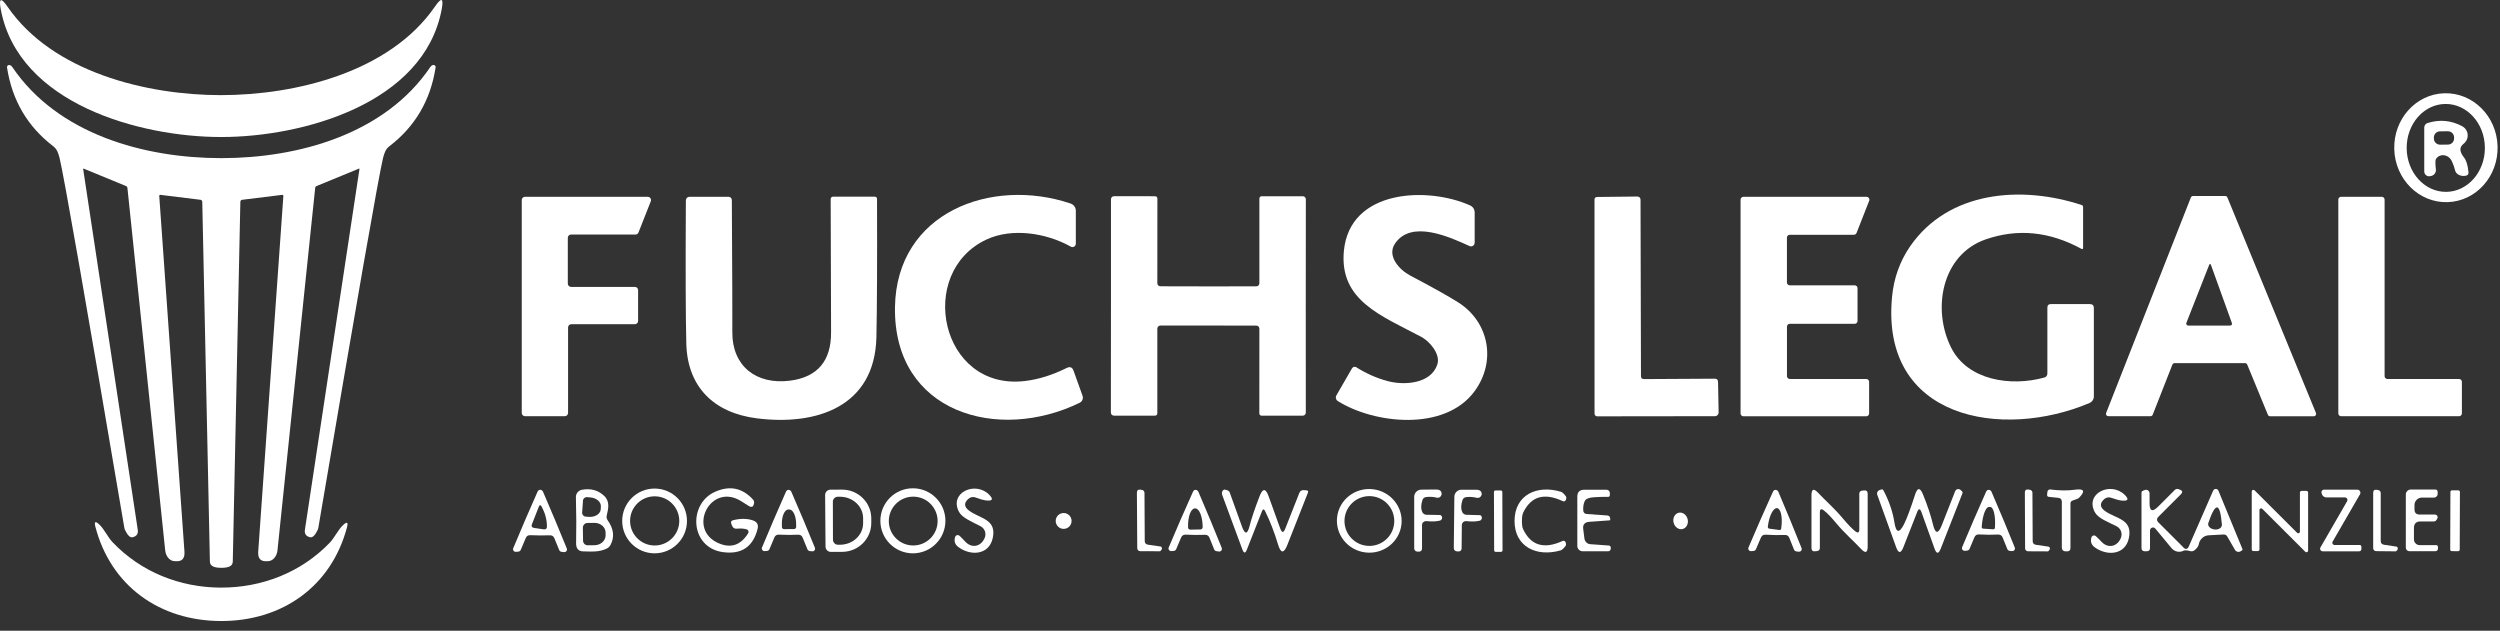 <svg xmlns="http://www.w3.org/2000/svg" width="218" height="55" viewBox="0 0 218 55" fill="none"><rect x="0" y="0" width="218" height="55" fill="#333333" stroke="none"/><g clip-path="url(#clip0_38_386)"><path d="M19.292 8.295C25.816 8.291 33.993 6.278 37.921 0.583C38.506 -0.269 38.703 -0.187 38.512 0.829C36.961 9.044 26.385 11.948 19.296 11.948C12.203 11.953 1.628 9.059 0.072 0.839C-0.121 -0.175 0.074 -0.257 0.663 0.593C4.593 6.294 12.774 8.297 19.292 8.297V8.295Z" fill="white"></path><path d="M19.296 13.79C25.997 13.79 33.556 11.71 37.521 5.847C37.577 5.763 37.644 5.705 37.724 5.675C37.825 5.638 37.936 5.685 37.975 5.783C37.987 5.814 37.991 5.849 37.985 5.882C37.542 8.743 36.199 11.031 33.958 12.749C33.794 12.878 33.671 13.03 33.593 13.203C33.513 13.385 33.451 13.572 33.404 13.767C33.022 15.339 31.14 26.089 27.76 46.017C27.748 46.087 27.727 46.155 27.699 46.216C27.473 46.688 27.251 46.9 27.034 46.846C26.685 46.764 26.535 46.547 26.588 46.194L31.346 14.732C31.35 14.717 31.339 14.703 31.323 14.701C31.317 14.701 31.311 14.701 31.305 14.701L27.6 16.226C27.538 16.25 27.493 16.308 27.485 16.375L24.195 48C24.138 48.54 23.766 48.948 23.346 48.934H23.315C22.74 48.989 22.473 48.714 22.516 48.105L24.71 17.084C24.712 17.034 24.673 16.993 24.624 16.991C24.62 16.991 24.614 16.991 24.61 16.991L21.113 17.422C21.026 17.432 20.963 17.506 20.959 17.595L20.298 48.981C20.292 49.149 20.218 49.276 20.078 49.365C19.92 49.465 19.66 49.514 19.298 49.514C18.937 49.514 18.681 49.465 18.523 49.365C18.381 49.276 18.309 49.149 18.303 48.981L17.638 17.595C17.634 17.506 17.57 17.434 17.484 17.422L13.987 16.991C13.936 16.987 13.89 17.022 13.886 17.069C13.886 17.073 13.886 17.077 13.886 17.084L16.084 48.105C16.128 48.712 15.863 48.989 15.286 48.934H15.255C14.835 48.948 14.463 48.54 14.406 48L11.11 16.375C11.101 16.308 11.058 16.25 10.995 16.226L7.29 14.701C7.274 14.697 7.257 14.701 7.251 14.717C7.251 14.721 7.249 14.727 7.251 14.732L12.012 46.194C12.066 46.547 11.916 46.764 11.567 46.846C11.35 46.9 11.128 46.688 10.902 46.216C10.873 46.155 10.853 46.089 10.841 46.017C7.458 26.087 5.574 15.337 5.193 13.767C5.145 13.574 5.082 13.385 5.004 13.203C4.924 13.03 4.803 12.878 4.638 12.749C2.397 11.033 1.055 8.747 0.612 5.886C0.593 5.783 0.665 5.685 0.772 5.668C0.805 5.662 0.84 5.668 0.872 5.679C0.952 5.707 1.02 5.765 1.076 5.851C5.041 11.71 12.595 13.79 19.3 13.79H19.296Z" fill="white"></path><path d="M213.425 17.627C210.937 17.701 208.856 15.637 208.78 13.014C208.702 10.393 210.656 8.207 213.143 8.133C215.631 8.059 217.712 10.124 217.788 12.747C217.866 15.368 215.912 17.553 213.425 17.627ZM213.306 16.73C215.19 16.714 216.7 14.984 216.682 12.868C216.663 10.752 215.122 9.049 213.238 9.065C211.354 9.081 209.843 10.812 209.862 12.928C209.88 15.043 211.421 16.747 213.306 16.73Z" fill="white"></path><path d="M212.421 13.851C212.353 13.958 212.349 14.264 212.409 14.773C212.44 15.029 212.275 15.269 212.025 15.337C211.99 15.345 211.947 15.355 211.898 15.364C211.672 15.411 211.45 15.261 211.403 15.033C211.397 15.007 211.395 14.978 211.395 14.949V11.117C211.395 10.939 211.512 10.783 211.682 10.729C212.739 10.397 213.749 10.491 214.71 11.011C215.151 11.247 215.315 11.799 215.075 12.244C215.013 12.359 214.927 12.46 214.824 12.54C214.445 12.827 214.457 13.223 214.859 13.73C215.065 13.982 215.196 14.413 215.251 15.021C215.266 15.183 215.196 15.281 215.04 15.316C214.66 15.409 214.155 15.263 214.067 14.801C214.034 14.629 213.946 14.379 213.798 14.052C213.614 13.64 213.148 13.428 212.758 13.58C212.62 13.633 212.505 13.728 212.425 13.853L212.421 13.851ZM213.997 11.979C213.995 11.682 213.753 11.444 213.456 11.446L212.768 11.452C212.47 11.454 212.232 11.698 212.234 11.994V12.082C212.236 12.38 212.479 12.618 212.776 12.616L213.464 12.609C213.761 12.607 213.999 12.363 213.997 12.068V11.979Z" fill="white"></path><path d="M86.034 20.88C79.854 23.747 81.995 34.106 89.381 33.223C90.553 33.086 91.766 32.706 93.02 32.086C93.305 31.944 93.502 32.022 93.611 32.32L94.399 34.514C94.481 34.748 94.377 35.007 94.153 35.117C87.083 38.584 77.898 36.047 78.042 26.779C78.174 18.493 86.477 15.427 93.359 17.748C93.63 17.841 93.812 18.093 93.812 18.378V21.26C93.812 21.42 93.679 21.549 93.519 21.547C93.47 21.547 93.422 21.535 93.381 21.51C91.218 20.299 88.244 19.854 86.034 20.88Z" fill="white"></path><path d="M121.646 21.237C120.911 22.317 122.026 23.532 122.968 24.026C124.922 25.055 126.325 25.841 127.179 26.383C129.831 28.074 130.514 31.497 128.575 34.126C125.985 37.642 119.84 36.967 116.663 34.976C116.491 34.871 116.433 34.647 116.536 34.473L117.896 32.117C117.97 31.99 118.137 31.944 118.264 32.02C118.266 32.02 118.268 32.022 118.27 32.025C119.12 32.564 120.025 32.967 120.987 33.227C122.42 33.619 124.788 33.492 125.34 31.764C125.622 30.869 124.657 29.759 123.953 29.385C120.429 27.513 116.786 26.208 117.186 21.888C117.693 16.478 124.503 16.271 128.164 17.9C128.45 18.027 128.591 18.243 128.591 18.553V21.166C128.591 21.34 128.452 21.484 128.279 21.486C128.234 21.486 128.189 21.476 128.146 21.457C126.393 20.659 123.07 19.136 121.644 21.237H121.646Z" fill="white"></path><path d="M178.25 32.925C178.438 32.872 178.531 32.751 178.531 32.56V26.828C178.531 26.619 178.635 26.516 178.843 26.516H182.235C182.467 26.516 182.584 26.633 182.584 26.865V34.578C182.584 34.82 182.438 35.039 182.215 35.138C174.607 38.362 163.951 36.591 164.989 25.861C165.147 24.232 165.673 22.773 166.562 21.482C169.888 16.659 176.24 16.137 181.531 17.882C181.599 17.902 181.646 17.968 181.646 18.04V21.636C181.646 21.683 181.609 21.72 181.562 21.72C181.548 21.72 181.531 21.716 181.519 21.709C178.74 20.189 175.957 19.907 173.17 20.868C169.293 22.202 168.466 26.978 170.139 30.313C171.584 33.19 175.368 33.722 178.25 32.925Z" fill="white"></path><path d="M63.859 28.948C63.828 31.922 65.946 33.574 68.893 33.194C71.296 32.882 72.487 31.468 72.47 28.948C72.464 27.959 72.452 24.102 72.435 17.379C72.435 17.227 72.511 17.149 72.665 17.149H76.265C76.407 17.149 76.477 17.219 76.477 17.36C76.495 22.902 76.477 26.91 76.423 29.383C76.292 35.493 71.171 37.133 66.005 36.48C62.235 36.008 59.935 33.726 59.846 29.948C59.787 27.54 59.775 23.401 59.807 17.529C59.809 17.282 59.935 17.159 60.181 17.159H63.524C63.684 17.159 63.816 17.287 63.816 17.447C63.855 24.215 63.869 28.051 63.859 28.948Z" fill="white"></path><path d="M189.431 31.797L187.717 36.162C187.686 36.242 187.608 36.295 187.524 36.293H183.846C183.732 36.293 183.639 36.201 183.639 36.088C183.639 36.061 183.643 36.037 183.654 36.012L191.042 17.223C191.073 17.143 191.151 17.09 191.235 17.092H194.04C194.123 17.092 194.198 17.143 194.229 17.219L201.952 36.012C201.995 36.117 201.946 36.238 201.839 36.283C201.815 36.293 201.788 36.3 201.761 36.3H197.95C197.868 36.3 197.792 36.248 197.761 36.172L195.959 31.793C195.929 31.717 195.853 31.665 195.771 31.665H189.626C189.54 31.665 189.464 31.717 189.433 31.797H189.431ZM192.62 23.15L190.652 28.154C190.617 28.244 190.664 28.347 190.755 28.38C190.773 28.386 190.794 28.39 190.814 28.39H194.422C194.607 28.39 194.668 28.304 194.607 28.129L192.813 23.152C192.752 22.976 192.686 22.974 192.62 23.148V23.15Z" fill="white"></path><path d="M214.677 33.295V36.049C214.677 36.185 214.566 36.295 214.43 36.295H204.148C204.013 36.295 203.902 36.185 203.902 36.049V17.406C203.902 17.27 204.013 17.159 204.148 17.159H207.69C207.826 17.159 207.937 17.27 207.937 17.406V32.802C207.937 32.938 208.048 33.049 208.183 33.049H214.43C214.566 33.049 214.677 33.159 214.677 33.295Z" fill="white"></path><path d="M49.794 25.018H55.362C55.518 25.018 55.643 25.145 55.643 25.299V27.99C55.643 28.146 55.516 28.271 55.362 28.271H49.817C49.661 28.271 49.536 28.398 49.536 28.552V36.01C49.536 36.166 49.408 36.291 49.254 36.291H45.778C45.622 36.291 45.497 36.164 45.497 36.01V17.443C45.497 17.287 45.624 17.161 45.778 17.161H56.487C56.643 17.161 56.77 17.287 56.77 17.443C56.77 17.477 56.764 17.512 56.752 17.545L55.676 20.273C55.635 20.382 55.528 20.453 55.411 20.453H49.794C49.638 20.453 49.513 20.581 49.513 20.735V24.735C49.513 24.891 49.64 25.016 49.794 25.016V25.018Z" fill="white"></path><path d="M105.369 24.973C106.791 24.973 108.185 24.973 109.554 24.969C109.699 24.969 109.818 24.848 109.818 24.7V17.311C109.818 17.203 109.905 17.112 110.011 17.112H113.601C113.749 17.112 113.87 17.231 113.87 17.377C113.87 17.377 113.87 17.379 113.87 17.381C113.864 20.48 113.862 23.579 113.862 26.68C113.862 29.781 113.862 32.88 113.866 35.979C113.868 36.125 113.751 36.246 113.601 36.248C113.601 36.248 113.599 36.248 113.597 36.248H110.007C109.901 36.248 109.814 36.16 109.814 36.049L109.818 28.661C109.818 28.513 109.699 28.392 109.554 28.392C108.185 28.39 106.789 28.388 105.369 28.388C103.947 28.386 102.553 28.386 101.184 28.388C101.039 28.388 100.919 28.509 100.919 28.657V36.045C100.919 36.154 100.833 36.244 100.727 36.244H97.137C96.989 36.244 96.868 36.125 96.868 35.979C96.868 35.979 96.868 35.977 96.868 35.975C96.874 32.876 96.876 29.777 96.876 26.676C96.878 23.575 96.878 20.476 96.876 17.377C96.874 17.231 96.991 17.11 97.141 17.108L100.731 17.112C100.837 17.112 100.924 17.2 100.924 17.311L100.919 24.7C100.922 24.848 101.043 24.966 101.188 24.964C102.553 24.966 103.947 24.971 105.369 24.973Z" fill="white"></path><path d="M143.091 32.792C143.091 32.969 143.179 33.057 143.356 33.057L149.511 33.022C149.71 33.016 149.812 33.114 149.814 33.318L149.864 35.973C149.866 36.146 149.728 36.287 149.556 36.291C149.556 36.291 149.554 36.291 149.552 36.291L139.274 36.304C139.146 36.304 139.044 36.201 139.044 36.074C139.044 36.074 139.044 36.072 139.044 36.07L139.04 17.414C139.04 17.258 139.118 17.18 139.274 17.176L142.781 17.137C142.929 17.135 143.052 17.252 143.054 17.402C143.054 17.402 143.054 17.404 143.054 17.406L143.093 32.794L143.091 32.792Z" fill="white"></path><path d="M162.987 33.295V36.053C162.987 36.189 162.876 36.3 162.74 36.3H152.023C151.888 36.3 151.777 36.189 151.777 36.053V17.41C151.777 17.274 151.888 17.163 152.023 17.163H162.767C162.903 17.163 163.013 17.274 163.013 17.412C163.013 17.441 163.007 17.471 162.997 17.498L161.891 20.314C161.854 20.408 161.764 20.472 161.661 20.472H156.066C155.931 20.472 155.82 20.583 155.82 20.718V24.634C155.82 24.77 155.931 24.88 156.066 24.88H161.731C161.866 24.88 161.977 24.991 161.977 25.127V27.99C161.977 28.125 161.866 28.236 161.731 28.236H156.07C155.935 28.236 155.824 28.347 155.824 28.482V32.8C155.824 32.936 155.935 33.047 156.07 33.047H162.74C162.876 33.047 162.987 33.157 162.987 33.293V33.295Z" fill="white"></path><path d="M59.904 45.426C59.904 46.986 58.64 48.25 57.08 48.25C55.52 48.25 54.256 46.986 54.256 45.426C54.256 43.867 55.52 42.602 57.08 42.602C58.64 42.602 59.904 43.867 59.904 45.426ZM59.233 45.422C59.233 44.238 58.272 43.278 57.088 43.278C55.904 43.278 54.943 44.238 54.943 45.422C54.943 46.606 55.904 47.567 57.088 47.567C58.272 47.567 59.233 46.606 59.233 45.422Z" fill="white"></path><path d="M65.115 46.163C64.864 46.087 64.571 46.067 64.234 46.102C64.07 46.12 63.914 46.026 63.85 45.872L63.776 45.691C63.703 45.513 63.76 45.4 63.949 45.356C64.591 45.2 65.16 45.209 65.654 45.379C66.022 45.506 66.157 45.757 66.059 46.132C65.656 47.694 64.651 48.365 63.042 48.146C60.16 47.754 59.98 43.93 62.362 42.881C63.635 42.317 64.735 42.543 65.663 43.561C65.784 43.69 65.794 43.862 65.693 44.08C65.634 44.209 65.517 44.232 65.34 44.15C65.301 44.131 65.076 43.99 64.661 43.723C61.964 41.991 59.842 46.181 62.687 47.38C63.748 47.828 64.6 47.532 65.242 46.5C65.308 46.395 65.275 46.255 65.17 46.19C65.152 46.179 65.133 46.171 65.115 46.165V46.163Z" fill="white"></path><path d="M82.44 45.414C82.44 46.98 81.17 48.25 79.604 48.25C78.038 48.25 76.768 46.98 76.768 45.414C76.768 43.848 78.038 42.578 79.604 42.578C81.17 42.578 82.44 43.848 82.44 45.414ZM81.761 45.437C81.761 44.261 80.809 43.308 79.633 43.308C78.457 43.308 77.504 44.261 77.504 45.437C77.504 46.612 78.457 47.565 79.633 47.565C80.809 47.565 81.761 46.612 81.761 45.437Z" fill="white"></path><path d="M84.462 43.481C84.033 43.85 84.055 44.205 84.527 44.546C85.5 45.246 86.933 45.272 86.563 46.939C86.221 48.437 84.589 48.484 83.55 47.688C83.265 47.468 83.177 47.179 83.286 46.824C83.327 46.699 83.458 46.629 83.581 46.668C83.614 46.678 83.643 46.695 83.669 46.719C83.842 46.881 84.008 47.05 84.168 47.226C84.733 47.848 85.56 47.672 85.874 46.883C86.026 46.506 85.864 46.073 85.5 45.884C84.739 45.488 83.901 45.161 83.624 44.632C82.74 42.961 85.047 41.919 86.253 43.134C86.656 43.544 86.551 43.711 85.935 43.633C85.742 43.606 85.449 43.522 85.059 43.378C84.856 43.302 84.628 43.341 84.464 43.485L84.462 43.481Z" fill="white"></path><path d="M99.82 47.171C99.822 47.362 99.918 47.47 100.107 47.497L101.195 47.655C101.256 47.665 101.305 47.717 101.314 47.778C101.32 47.854 101.314 47.906 101.291 47.932C101.215 48.023 101.172 48.07 101.164 48.07L99.419 48.062C99.282 48.059 99.171 47.949 99.169 47.811L99.138 42.97C99.138 42.758 99.245 42.668 99.456 42.701L99.579 42.723C99.705 42.74 99.799 42.846 99.799 42.974L99.822 47.173L99.82 47.171Z" fill="white"></path><path d="M122.205 45.742C122.028 47.265 120.63 48.353 119.081 48.174C117.531 47.996 116.419 46.614 116.596 45.094C116.772 43.571 118.17 42.483 119.719 42.662C121.269 42.84 122.381 44.221 122.205 45.742ZM121.581 45.432C121.581 44.234 120.608 43.261 119.409 43.261C118.211 43.261 117.238 44.234 117.238 45.432C117.238 46.631 118.211 47.604 119.409 47.604C120.608 47.604 121.581 46.631 121.581 45.432Z" fill="white"></path><path d="M132.712 45.414C132.71 45.742 132.741 45.978 132.805 46.118C133.474 47.569 134.627 47.92 136.263 47.171C136.359 47.13 136.47 47.171 136.513 47.269C136.513 47.269 136.513 47.271 136.513 47.273C136.573 47.417 136.573 47.528 136.513 47.608C136.359 47.815 136.203 47.957 136.095 47.992C133.993 48.595 132.056 47.684 132.068 45.41C132.08 43.142 134.036 42.251 136.125 42.886C136.234 42.92 136.388 43.064 136.54 43.273C136.6 43.353 136.597 43.464 136.536 43.608C136.495 43.704 136.382 43.747 136.285 43.706C134.658 42.937 133.5 43.273 132.815 44.716C132.751 44.854 132.716 45.088 132.714 45.416L132.712 45.414Z" fill="white"></path><path d="M167.175 44.657L165.973 47.723C165.755 48.275 165.546 48.273 165.343 47.715L163.695 43.138C163.639 42.978 163.721 42.801 163.879 42.742L164.041 42.684C164.128 42.656 164.191 42.68 164.234 42.758C164.727 43.686 165.047 44.624 165.195 45.568C165.338 46.483 165.62 46.528 166.036 45.699C166.291 45.186 166.609 44.334 166.989 43.148C167.198 42.496 167.43 42.487 167.688 43.121C168.084 44.096 168.374 44.967 168.557 45.734C168.756 46.572 169.014 46.588 169.328 45.788L170.492 42.828C170.549 42.678 170.722 42.606 170.876 42.668C170.913 42.682 170.947 42.707 170.976 42.736L171.087 42.846C171.134 42.894 171.149 42.965 171.122 43.027L169.228 47.85C169.043 48.32 168.864 48.318 168.694 47.842L167.553 44.665C167.43 44.326 167.303 44.324 167.173 44.657H167.175Z" fill="white"></path><path d="M180.544 43.907V47.788C180.544 47.979 180.448 48.076 180.257 48.076H180.095C179.926 48.076 179.791 47.94 179.791 47.772V43.764C179.791 43.55 179.684 43.431 179.473 43.411L178.666 43.327C178.549 43.312 178.496 43.247 178.508 43.128L178.535 42.886C178.545 42.762 178.656 42.67 178.783 42.682C178.785 42.682 178.787 42.682 178.791 42.682C179.59 42.785 180.298 42.793 180.915 42.705C181.747 42.588 181.868 42.826 181.277 43.423C181.229 43.47 181.049 43.544 180.735 43.647C180.608 43.688 180.546 43.774 180.546 43.907H180.544Z" fill="white"></path><path d="M183.496 43.516C183.073 43.891 183.102 44.246 183.58 44.577C184.559 45.26 185.985 45.264 185.636 46.929C185.318 48.423 183.699 48.497 182.65 47.717C182.363 47.503 182.27 47.218 182.373 46.863C182.408 46.738 182.535 46.666 182.66 46.699C182.697 46.709 182.73 46.727 182.757 46.752C182.929 46.91 183.098 47.076 183.26 47.251C183.828 47.858 184.651 47.669 184.951 46.881C185.094 46.5 184.928 46.073 184.563 45.89C183.797 45.506 182.96 45.194 182.677 44.675C181.77 43.023 184.052 41.952 185.271 43.146C185.679 43.548 185.577 43.715 184.963 43.645C184.77 43.622 184.477 43.54 184.087 43.403C183.884 43.329 183.658 43.374 183.496 43.518V43.516Z" fill="white"></path><path d="M190.377 47.727C190.588 47.938 190.753 47.908 190.87 47.635L192.988 42.785C193.043 42.658 193.191 42.6 193.316 42.654C193.376 42.678 193.421 42.725 193.445 42.785L195.539 47.873C195.561 47.928 195.547 47.971 195.496 48L195.364 48.08C195.2 48.174 194.991 48.119 194.894 47.955C194.894 47.955 194.894 47.955 194.894 47.953L194.221 46.789C194.147 46.66 194.036 46.6 193.887 46.608L192.592 46.678C192.165 46.701 191.808 47.029 191.732 47.466C191.705 47.628 191.588 47.795 191.379 47.969C191.264 48.066 191.134 48.096 190.991 48.057C190.703 47.977 190.5 47.969 190.383 48.031C190.045 48.205 189.616 48.107 189.353 47.793L187.939 46.087C187.847 45.978 187.682 45.964 187.574 46.056C187.516 46.106 187.481 46.177 187.481 46.253V47.786C187.481 47.975 187.387 48.068 187.2 48.068H186.993C186.851 48.068 186.738 47.953 186.738 47.813V42.976C186.738 42.888 186.779 42.828 186.861 42.795L187.019 42.73C187.173 42.664 187.352 42.738 187.418 42.896C187.434 42.935 187.442 42.976 187.442 43.017V43.881C187.442 44.575 187.689 44.675 188.183 44.185L189.646 42.721C189.733 42.635 189.86 42.608 189.973 42.656L190.092 42.699C190.322 42.789 190.348 42.922 190.176 43.099L188.181 45.094C188.064 45.213 188.062 45.404 188.181 45.521L190.383 47.723L190.377 47.727ZM193.094 46.167C193.279 46.19 193.437 46.159 193.571 46.075C193.7 45.993 193.759 45.876 193.747 45.722C193.665 44.761 193.527 44.269 193.337 44.246C193.144 44.219 192.889 44.663 192.575 45.576C192.526 45.72 192.553 45.849 192.659 45.964C192.766 46.075 192.91 46.142 193.094 46.167Z" fill="white"></path><path d="M47.089 42.709C47.216 42.711 47.305 42.773 47.358 42.894C48.072 44.544 48.76 46.19 49.425 47.828C49.474 47.944 49.42 48.078 49.303 48.127C49.267 48.144 49.226 48.148 49.187 48.144L48.971 48.121C48.879 48.111 48.801 48.051 48.764 47.967L48.341 46.933C48.267 46.754 48.134 46.668 47.941 46.678C47.656 46.691 47.372 46.695 47.091 46.691C46.812 46.691 46.531 46.682 46.246 46.668C46.053 46.656 45.917 46.74 45.845 46.918L45.41 47.949C45.375 48.033 45.295 48.092 45.203 48.102L44.987 48.121C44.862 48.133 44.749 48.041 44.737 47.916C44.733 47.877 44.739 47.84 44.754 47.805C45.433 46.171 46.137 44.536 46.867 42.894C46.921 42.771 46.995 42.709 47.091 42.709H47.089ZM46.978 44.203L46.387 45.705C46.313 45.894 46.377 46.003 46.576 46.036L47.387 46.155C47.598 46.188 47.701 46.097 47.694 45.886C47.686 45.299 47.532 44.733 47.237 44.185C47.136 44.006 47.05 44.012 46.976 44.203H46.978Z" fill="white"></path><path d="M52.995 45.375C53.525 46.126 53.601 46.844 53.229 47.53C53.16 47.657 53.055 47.76 52.926 47.825C52.269 48.16 51.581 48.094 50.863 48.08C50.434 48.074 50.225 47.832 50.237 47.353C50.264 46.175 50.258 44.846 50.219 43.362C50.208 43.039 50.436 42.76 50.756 42.705C51.534 42.569 52.181 42.752 52.694 43.251C53.201 43.743 53.043 44.369 52.909 44.942C52.87 45.1 52.899 45.244 52.993 45.373L52.995 45.375ZM50.836 43.655L50.763 44.696C50.75 44.876 50.886 45.034 51.066 45.049L51.353 45.071C51.891 45.11 52.353 44.817 52.384 44.414C52.384 44.414 52.384 44.412 52.384 44.41L52.396 44.172C52.423 43.77 52.012 43.415 51.475 43.374L51.187 43.351C51.007 43.339 50.849 43.474 50.834 43.655H50.836ZM50.824 46.013L50.843 47.15C50.845 47.374 51.029 47.554 51.253 47.55L51.852 47.542C52.388 47.534 52.815 47.144 52.809 46.67V46.44C52.803 45.966 52.363 45.586 51.828 45.595L51.228 45.603C51.005 45.605 50.824 45.789 50.828 46.013H50.824Z" fill="white"></path><path d="M68.758 46.643C68.481 46.643 68.203 46.635 67.92 46.621C67.729 46.612 67.598 46.695 67.524 46.871L67.097 47.889C67.062 47.971 66.984 48.029 66.894 48.039L66.679 48.057C66.553 48.07 66.441 47.975 66.43 47.85C66.426 47.815 66.43 47.778 66.445 47.745C67.114 46.132 67.809 44.517 68.528 42.896C68.581 42.775 68.655 42.715 68.751 42.715C68.873 42.715 68.959 42.775 69.012 42.896C69.72 44.523 70.403 46.145 71.06 47.764C71.108 47.881 71.05 48.014 70.933 48.062C70.9 48.074 70.863 48.08 70.828 48.076L70.613 48.053C70.523 48.041 70.445 47.983 70.41 47.899L69.991 46.881C69.917 46.703 69.786 46.617 69.595 46.627C69.314 46.639 69.035 46.645 68.758 46.645V46.643ZM68.37 46.141L69.242 46.132C69.344 46.132 69.427 46.05 69.427 45.948C69.427 45.948 69.427 45.946 69.427 45.944L69.422 45.652C69.414 44.973 69.147 44.425 68.827 44.427H68.747C68.427 44.427 68.173 44.983 68.179 45.662C68.179 45.662 68.179 45.666 68.179 45.668L68.183 45.96C68.185 46.06 68.267 46.141 68.368 46.141H68.37Z" fill="white"></path><path d="M71.951 43.167C71.949 42.912 72.154 42.703 72.409 42.699C72.409 42.699 72.411 42.699 72.413 42.699L73.417 42.695C74.82 42.684 75.966 43.803 75.976 45.192V45.588C75.986 46.978 74.855 48.111 73.451 48.121L72.448 48.125C72.193 48.125 71.988 47.92 71.986 47.667L71.951 43.165V43.167ZM72.626 43.758L72.635 47.07C72.637 47.31 72.832 47.501 73.07 47.501H73.25C74.365 47.499 75.266 46.658 75.264 45.625V45.184C75.262 44.15 74.356 43.314 73.242 43.316H73.061C72.821 43.316 72.624 43.511 72.624 43.752C72.624 43.752 72.624 43.754 72.624 43.756L72.626 43.758Z" fill="white"></path><path d="M104.232 46.647C103.955 46.645 103.678 46.635 103.395 46.621C103.204 46.612 103.07 46.695 102.994 46.871L102.563 47.889C102.526 47.973 102.448 48.029 102.356 48.039L102.145 48.057C102.02 48.07 101.907 47.977 101.894 47.852C101.89 47.813 101.896 47.776 101.911 47.741C102.59 46.128 103.292 44.513 104.021 42.896C104.074 42.775 104.148 42.715 104.244 42.715C104.365 42.715 104.452 42.775 104.505 42.896C105.207 44.529 105.884 46.157 106.537 47.78C106.584 47.897 106.526 48.031 106.409 48.078C106.375 48.092 106.338 48.096 106.299 48.092L106.087 48.066C105.995 48.055 105.917 48 105.88 47.916L105.465 46.89C105.396 46.713 105.262 46.629 105.069 46.635C104.788 46.647 104.509 46.651 104.232 46.647ZM103.793 46.186L104.683 46.167C104.79 46.165 104.874 46.077 104.872 45.968V45.902C104.856 45.028 104.569 44.326 104.228 44.334C104.228 44.334 104.228 44.334 104.226 44.334H104.183C103.842 44.345 103.581 45.057 103.598 45.929V45.995C103.6 46.102 103.688 46.186 103.797 46.184L103.793 46.186Z" fill="white"></path><path d="M111.643 46.091C111.781 46.475 111.924 46.479 112.074 46.099L113.299 42.99C113.369 42.812 113.503 42.727 113.695 42.74L113.919 42.758C114.057 42.766 114.102 42.834 114.051 42.961L112.257 47.516C111.955 48.285 111.684 48.273 111.446 47.481C111.124 46.409 110.746 45.439 110.319 44.572C110.219 44.367 110.126 44.371 110.042 44.585L108.729 47.924C108.597 48.263 108.466 48.261 108.337 47.92L106.574 43.154C106.512 42.984 106.566 42.789 106.697 42.717C106.746 42.691 106.802 42.684 106.857 42.701L107.015 42.75C107.126 42.785 107.202 42.857 107.239 42.965L108.296 45.904C108.554 46.627 108.778 46.612 108.965 45.861C109.127 45.219 109.418 44.351 109.841 43.257C110.108 42.563 110.369 42.567 110.621 43.269L111.639 46.093L111.643 46.091Z" fill="white"></path><path d="M124.382 45.441C124.19 45.424 124.017 45.566 124.001 45.757C124.001 45.767 124.001 45.777 124.001 45.79V47.846C124.001 47.988 123.888 48.103 123.75 48.103C123.75 48.103 123.748 48.103 123.746 48.103L123.592 48.099C123.44 48.096 123.319 47.973 123.319 47.821V43.323C123.319 42.978 123.598 42.697 123.941 42.697C123.943 42.697 123.947 42.697 123.949 42.697C124.323 42.699 124.731 42.697 125.175 42.684C125.497 42.672 125.675 42.779 125.708 43.002C125.735 43.195 125.604 43.374 125.413 43.403C125.368 43.409 125.32 43.407 125.275 43.395C124.988 43.321 124.684 43.304 124.364 43.341C124.2 43.362 124.091 43.448 124.038 43.602C123.896 44.023 123.894 44.376 124.029 44.663C124.095 44.796 124.229 44.883 124.378 44.887L125.585 44.909C125.608 44.909 125.632 44.919 125.651 44.936C125.753 45.03 125.78 45.133 125.731 45.244C125.692 45.328 125.628 45.381 125.538 45.402C125.24 45.476 124.859 45.488 124.389 45.441H124.382Z" fill="white"></path><path d="M127.859 45.445C127.668 45.422 127.495 45.56 127.473 45.751C127.473 45.761 127.473 45.773 127.471 45.783L127.452 47.836C127.45 47.977 127.335 48.09 127.198 48.086C127.198 48.086 127.196 48.086 127.194 48.086L127.04 48.078C126.89 48.074 126.771 47.951 126.771 47.801L126.82 43.321C126.822 42.978 127.101 42.701 127.442 42.703C127.444 42.703 127.448 42.703 127.45 42.703C127.824 42.709 128.23 42.709 128.671 42.703C128.994 42.695 129.17 42.801 129.201 43.025C129.224 43.218 129.086 43.394 128.895 43.417C128.852 43.421 128.809 43.419 128.768 43.409C128.481 43.335 128.177 43.314 127.861 43.347C127.697 43.368 127.586 43.454 127.53 43.602C127.387 44.018 127.381 44.371 127.512 44.659C127.576 44.792 127.707 44.88 127.855 44.889L129.057 44.923C129.08 44.923 129.105 44.932 129.123 44.95C129.224 45.044 129.248 45.147 129.197 45.258C129.158 45.342 129.094 45.395 129.004 45.412C128.706 45.482 128.325 45.492 127.859 45.443V45.445Z" fill="white"></path><path d="M130.867 42.766L130.407 42.768C130.333 42.768 130.272 42.829 130.272 42.904L130.29 47.989C130.29 48.064 130.351 48.125 130.426 48.124L130.886 48.123C130.961 48.123 131.021 48.062 131.021 47.987L131.003 42.901C131.003 42.827 130.942 42.766 130.867 42.766Z" fill="white"></path><path d="M138.373 44.823L140.167 44.95C140.29 44.958 140.391 45.053 140.405 45.174L140.417 45.289C140.421 45.332 140.393 45.371 140.352 45.377C140.352 45.377 140.348 45.377 140.345 45.377L138.609 45.5C138.193 45.529 138.008 45.734 138.055 46.112L138.162 46.961C138.195 47.23 138.412 47.438 138.677 47.454L140.29 47.569C140.389 47.577 140.465 47.661 140.458 47.758L140.45 47.877C140.444 47.986 140.35 48.072 140.239 48.07H138.01C137.751 48.07 137.542 47.862 137.542 47.608V43.312C137.542 42.908 137.745 42.705 138.154 42.705H140.091C140.249 42.705 140.378 42.832 140.378 42.992V43.165C140.378 43.275 140.323 43.331 140.21 43.327C139.822 43.321 139.422 43.331 139.007 43.358C138.558 43.386 138.287 43.495 138.197 43.68C138.086 43.906 138.039 44.183 138.059 44.509C138.071 44.702 138.176 44.806 138.371 44.821L138.373 44.823Z" fill="white"></path><path d="M154.792 46.656C154.515 46.654 154.238 46.643 153.954 46.625C153.763 46.617 153.63 46.699 153.554 46.875L153.119 47.893C153.082 47.977 153.004 48.033 152.912 48.043L152.7 48.062C152.575 48.074 152.462 47.981 152.45 47.856C152.446 47.817 152.452 47.78 152.466 47.745C153.15 46.132 153.86 44.517 154.595 42.896C154.648 42.775 154.722 42.715 154.818 42.715C154.942 42.717 155.028 42.779 155.079 42.9C155.779 44.538 156.45 46.169 157.096 47.795C157.144 47.912 157.086 48.045 156.969 48.092C156.934 48.107 156.897 48.111 156.858 48.107L156.647 48.084C156.555 48.074 156.475 48.014 156.44 47.93L156.029 46.904C155.955 46.725 155.824 46.639 155.633 46.65C155.352 46.658 155.071 46.662 154.792 46.658V46.656ZM154.272 46.097L155.163 46.216C155.241 46.227 155.311 46.173 155.321 46.095C155.321 46.095 155.321 46.095 155.321 46.093L155.334 45.982C155.451 45.106 155.286 44.359 154.968 44.312H154.96C154.64 44.269 154.285 44.948 154.168 45.827L154.155 45.937C154.145 46.013 154.199 46.085 154.275 46.095L154.272 46.097Z" fill="white"></path><path d="M160.686 45.194C161.144 45.74 161.509 46.12 161.782 46.331C162.014 46.508 162.131 46.45 162.131 46.159V43.039C162.131 42.912 162.225 42.803 162.35 42.789L162.531 42.766C162.751 42.74 162.861 42.836 162.861 43.058V47.635C162.861 48.205 162.669 48.281 162.281 47.864C161.663 47.2 160.84 46.489 160.136 45.644C159.678 45.094 159.313 44.716 159.04 44.507C158.808 44.33 158.691 44.388 158.691 44.679V47.799C158.691 47.926 158.597 48.035 158.471 48.049L158.291 48.072C158.071 48.098 157.96 48.002 157.96 47.78V43.204C157.96 42.633 158.153 42.557 158.541 42.974C159.163 43.639 159.982 44.349 160.686 45.194Z" fill="white"></path><path d="M173.4 46.629C173.123 46.627 172.846 46.617 172.567 46.602C172.376 46.594 172.245 46.676 172.171 46.849L171.744 47.862C171.707 47.947 171.629 48.002 171.537 48.012L171.325 48.031C171.2 48.039 171.089 47.944 171.081 47.817C171.079 47.782 171.083 47.749 171.097 47.717C171.767 46.114 172.462 44.505 173.181 42.894C173.236 42.773 173.312 42.713 173.404 42.713C173.527 42.713 173.614 42.773 173.665 42.894C174.367 44.517 175.042 46.136 175.691 47.748C175.736 47.867 175.674 47.998 175.555 48.043C175.524 48.055 175.489 48.059 175.457 48.057L175.245 48.035C175.155 48.025 175.079 47.967 175.042 47.885L174.628 46.867C174.554 46.691 174.422 46.606 174.231 46.612C173.952 46.625 173.675 46.631 173.398 46.631L173.4 46.629ZM172.92 46.097L173.819 46.155C173.889 46.159 173.95 46.108 173.956 46.036L173.961 45.982C174.026 45.026 173.848 44.234 173.562 44.211L173.447 44.207C173.162 44.185 172.875 44.94 172.809 45.896C172.809 45.898 172.809 45.9 172.809 45.902L172.805 45.96C172.801 46.03 172.852 46.091 172.924 46.097H172.92Z" fill="white"></path><path d="M177.25 47.177C177.25 47.368 177.345 47.479 177.531 47.507L178.623 47.665C178.687 47.674 178.738 47.725 178.746 47.788C178.753 47.864 178.746 47.916 178.724 47.942C178.644 48.033 178.603 48.08 178.597 48.08L176.844 48.072C176.702 48.072 176.589 47.957 176.589 47.817L176.567 42.953C176.567 42.744 176.674 42.656 176.885 42.688L177.012 42.711C177.135 42.73 177.228 42.836 177.228 42.961L177.25 47.177Z" fill="white"></path><path d="M196.352 47.907V42.863C196.352 42.783 196.415 42.717 196.495 42.715C196.534 42.715 196.571 42.73 196.598 42.756L200.307 46.461C200.364 46.516 200.456 46.516 200.512 46.459C200.538 46.432 200.553 46.395 200.553 46.356V42.951C200.553 42.871 200.618 42.805 200.699 42.805H201.121C201.201 42.805 201.267 42.871 201.267 42.951V48.008C201.267 48.088 201.203 48.154 201.123 48.156C201.084 48.156 201.047 48.142 201.021 48.115L197.271 44.371C197.214 44.316 197.121 44.316 197.066 44.373C197.039 44.4 197.025 44.437 197.025 44.476V47.907C197.025 47.988 196.959 48.053 196.879 48.053H196.495C196.415 48.053 196.35 47.988 196.35 47.907H196.352Z" fill="white"></path><path d="M203.403 47.232C203.35 47.325 203.38 47.444 203.475 47.497C203.503 47.514 203.536 47.524 203.571 47.524H205.769C205.849 47.524 205.915 47.589 205.915 47.669V47.846C205.915 47.998 205.839 48.076 205.685 48.076H202.539C202.416 48.076 202.313 47.977 202.311 47.854C202.311 47.815 202.321 47.776 202.34 47.741L204.669 43.706C204.731 43.598 204.692 43.462 204.583 43.401C204.55 43.382 204.513 43.372 204.474 43.372H202.853C202.687 43.372 202.537 43.267 202.479 43.111L202.44 43C202.399 42.881 202.463 42.75 202.582 42.709C202.607 42.701 202.631 42.697 202.656 42.697H205.56C205.708 42.697 205.829 42.818 205.829 42.965C205.829 43.011 205.816 43.058 205.794 43.097L203.401 47.234L203.403 47.232Z" fill="white"></path><path d="M207.88 47.501L208.963 47.663C209.027 47.674 209.074 47.725 209.082 47.786C209.089 47.862 209.082 47.914 209.06 47.94C208.98 48.031 208.939 48.078 208.933 48.078L207.192 48.059C207.053 48.057 206.942 47.942 206.942 47.805V42.976C206.942 42.766 207.049 42.678 207.26 42.711L207.383 42.734C207.506 42.752 207.599 42.859 207.599 42.984V47.173C207.599 47.362 207.693 47.47 207.88 47.499V47.501Z" fill="white"></path><path d="M210.995 44.868H212.325C212.456 44.868 212.563 44.973 212.563 45.102C212.563 45.143 212.553 45.184 212.532 45.219L212.452 45.35C212.409 45.424 212.327 45.469 212.241 45.469H211.069C210.687 45.469 210.496 45.662 210.496 46.046V47.037C210.496 47.312 210.72 47.536 210.995 47.536H212.44C212.522 47.536 212.59 47.604 212.59 47.686V47.84C212.59 47.963 212.491 48.064 212.37 48.064H210.096C209.926 48.064 209.788 47.926 209.788 47.756V43.121C209.788 42.881 209.983 42.686 210.223 42.686H212.347C212.491 42.686 212.563 42.758 212.563 42.902V43.07C212.563 43.245 212.421 43.388 212.245 43.388H211.196C210.837 43.388 210.543 43.68 210.543 44.041V44.414C210.543 44.716 210.693 44.868 210.993 44.868H210.995Z" fill="white"></path><path d="M213.676 42.893L213.659 47.925C213.658 48 213.719 48.061 213.794 48.061L214.352 48.063C214.427 48.063 214.488 48.003 214.488 47.928L214.505 42.896C214.506 42.821 214.445 42.76 214.37 42.76L213.812 42.758C213.737 42.758 213.677 42.818 213.676 42.893Z" fill="white"></path><path d="M92.75 46.118C93.132 46.118 93.442 45.809 93.442 45.427C93.442 45.044 93.132 44.735 92.75 44.735C92.367 44.735 92.058 45.044 92.058 45.427C92.058 45.809 92.367 46.118 92.75 46.118Z" fill="white"></path><path d="M146.722 46.132C147.061 46.05 147.257 45.665 147.162 45.273C147.066 44.88 146.714 44.629 146.376 44.712C146.038 44.794 145.841 45.179 145.937 45.571C146.032 45.963 146.384 46.214 146.722 46.132Z" fill="white"></path><path d="M19.269 51.239C22.847 51.247 26.274 49.913 28.764 47.314C29.182 46.873 29.482 46.188 29.923 45.781C30.264 45.463 30.375 45.531 30.258 45.98C28.893 51.126 24.624 54.165 19.267 54.153C13.911 54.141 9.654 51.078 8.316 45.929C8.201 45.478 8.314 45.41 8.651 45.73C9.092 46.134 9.385 46.826 9.804 47.267C12.279 49.88 15.698 51.232 19.271 51.241L19.269 51.239Z" fill="white"></path></g><defs><clipPath id="clip0_38_386"><rect width="217.79" height="54.153" fill="white"></rect></clipPath></defs></svg>